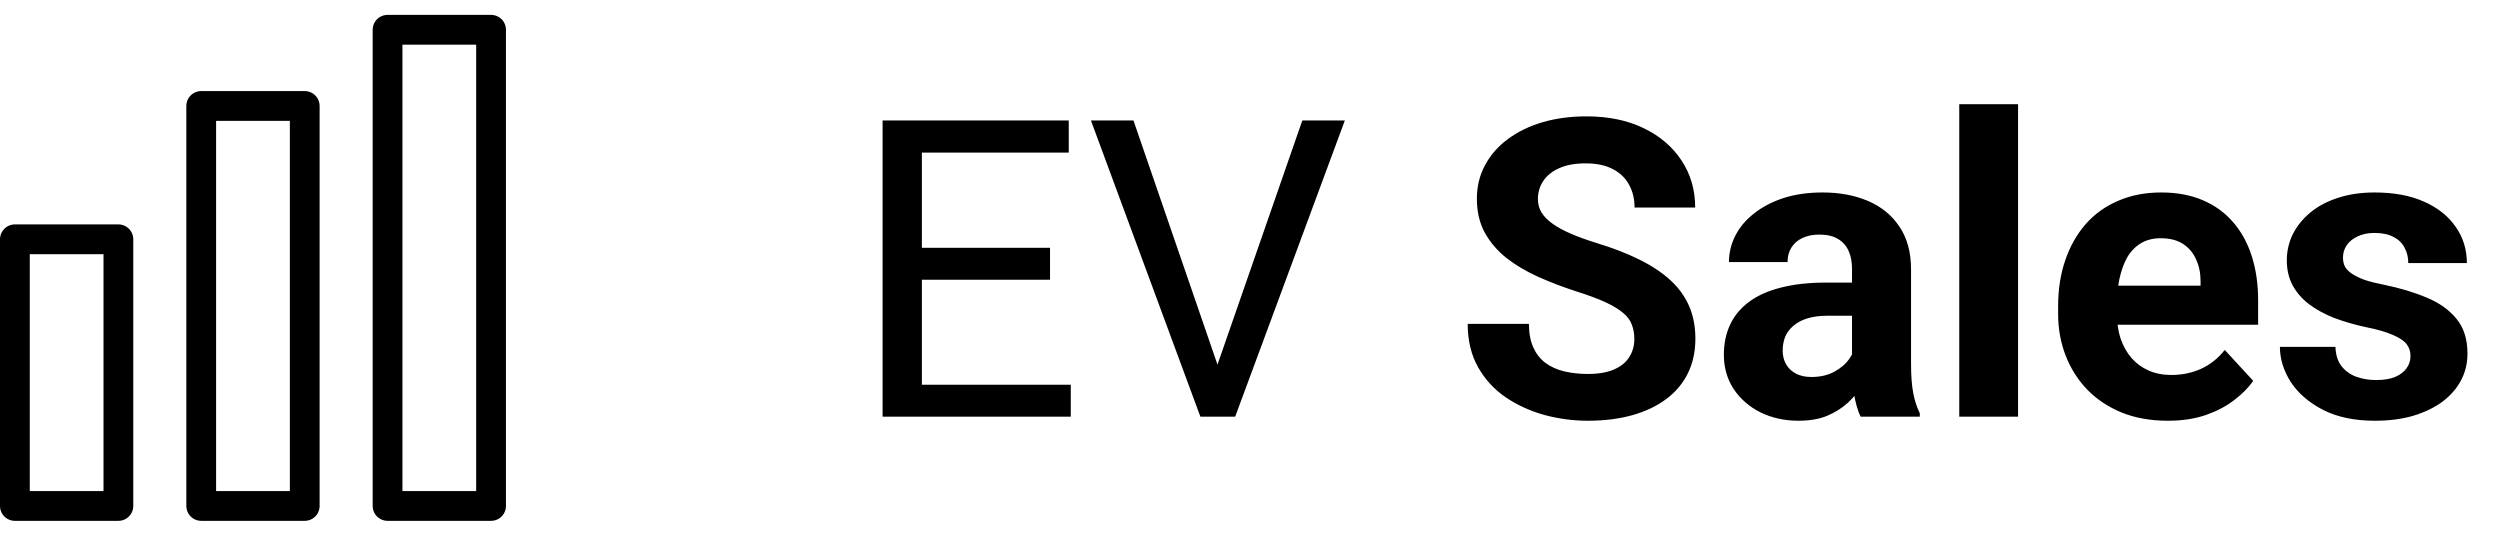 <svg width="84" height="18" viewBox="0 0 84 18" fill="none" xmlns="http://www.w3.org/2000/svg">
<path d="M16.5 1H13.022V17H16.5V1Z" stroke="black" stroke-miterlimit="1.5" stroke-linecap="round" stroke-linejoin="round"/>
<path d="M3.978 8.04H0.5V17H3.978V8.04Z" stroke="black" stroke-miterlimit="1.5" stroke-linecap="round" stroke-linejoin="round"/>
<path d="M10.239 3.56H6.761V17H10.239V3.56Z" stroke="black" stroke-miterlimit="1.5" stroke-linecap="round" stroke-linejoin="round"/>
<path d="M35.978 12.927V14H30.708V12.927H35.978ZM30.975 4.047V14H29.655V4.047H30.975ZM35.281 8.326V9.399H30.708V8.326H35.281ZM35.91 4.047V5.127H30.708V4.047H35.91ZM40.825 12.489L43.758 4.047H45.187L41.502 14H40.483L40.825 12.489ZM38.084 4.047L40.989 12.489L41.352 14H40.333L36.655 4.047H38.084ZM54.914 11.396C54.914 11.218 54.887 11.058 54.832 10.917C54.782 10.771 54.686 10.639 54.545 10.521C54.404 10.398 54.205 10.277 53.95 10.158C53.695 10.04 53.365 9.917 52.959 9.789C52.508 9.643 52.079 9.479 51.674 9.297C51.273 9.115 50.917 8.903 50.607 8.661C50.302 8.415 50.06 8.13 49.883 7.807C49.71 7.483 49.623 7.107 49.623 6.679C49.623 6.264 49.714 5.888 49.897 5.551C50.079 5.209 50.334 4.917 50.662 4.676C50.99 4.43 51.378 4.241 51.824 4.108C52.275 3.976 52.77 3.91 53.308 3.91C54.041 3.91 54.682 4.042 55.228 4.307C55.775 4.571 56.199 4.933 56.5 5.394C56.805 5.854 56.958 6.38 56.958 6.973H54.921C54.921 6.681 54.859 6.426 54.736 6.207C54.618 5.984 54.435 5.808 54.19 5.681C53.948 5.553 53.643 5.489 53.273 5.489C52.918 5.489 52.622 5.544 52.385 5.653C52.148 5.758 51.97 5.902 51.852 6.084C51.733 6.262 51.674 6.462 51.674 6.686C51.674 6.854 51.715 7.007 51.797 7.144C51.883 7.28 52.011 7.408 52.18 7.526C52.348 7.645 52.556 7.757 52.802 7.861C53.048 7.966 53.333 8.069 53.656 8.169C54.199 8.333 54.675 8.518 55.085 8.723C55.5 8.928 55.846 9.158 56.124 9.413C56.402 9.668 56.612 9.958 56.753 10.281C56.894 10.605 56.965 10.972 56.965 11.382C56.965 11.815 56.88 12.202 56.712 12.544C56.543 12.886 56.3 13.175 55.98 13.412C55.661 13.649 55.281 13.829 54.839 13.952C54.397 14.075 53.902 14.137 53.355 14.137C52.863 14.137 52.378 14.073 51.899 13.945C51.421 13.813 50.986 13.615 50.594 13.351C50.206 13.086 49.897 12.749 49.664 12.339C49.432 11.929 49.315 11.443 49.315 10.883H51.373C51.373 11.193 51.421 11.455 51.517 11.669C51.612 11.883 51.747 12.056 51.92 12.188C52.098 12.321 52.307 12.416 52.549 12.476C52.795 12.535 53.064 12.565 53.355 12.565C53.711 12.565 54.003 12.514 54.23 12.414C54.463 12.314 54.634 12.175 54.743 11.997C54.857 11.819 54.914 11.619 54.914 11.396ZM62.228 12.332V9.037C62.228 8.8 62.19 8.597 62.112 8.429C62.035 8.256 61.914 8.121 61.75 8.025C61.59 7.93 61.383 7.882 61.128 7.882C60.909 7.882 60.72 7.921 60.56 7.998C60.401 8.071 60.278 8.178 60.191 8.319C60.105 8.456 60.062 8.618 60.062 8.805H58.093C58.093 8.49 58.166 8.192 58.312 7.909C58.457 7.627 58.669 7.378 58.947 7.164C59.225 6.945 59.556 6.774 59.938 6.651C60.326 6.528 60.759 6.467 61.237 6.467C61.812 6.467 62.322 6.562 62.769 6.754C63.215 6.945 63.566 7.232 63.821 7.615C64.081 7.998 64.211 8.477 64.211 9.051V12.216C64.211 12.621 64.236 12.954 64.286 13.214C64.336 13.469 64.409 13.692 64.505 13.884V14H62.516C62.42 13.8 62.347 13.549 62.297 13.248C62.251 12.943 62.228 12.637 62.228 12.332ZM62.488 9.495L62.502 10.609H61.401C61.142 10.609 60.916 10.639 60.725 10.698C60.533 10.758 60.376 10.842 60.253 10.951C60.13 11.056 60.039 11.179 59.98 11.32C59.925 11.462 59.898 11.617 59.898 11.785C59.898 11.954 59.936 12.106 60.014 12.243C60.091 12.375 60.203 12.48 60.349 12.558C60.495 12.63 60.665 12.667 60.861 12.667C61.158 12.667 61.415 12.608 61.634 12.489C61.852 12.371 62.021 12.225 62.14 12.052C62.263 11.879 62.327 11.714 62.331 11.56L62.851 12.394C62.778 12.58 62.677 12.774 62.55 12.975C62.427 13.175 62.27 13.364 62.078 13.542C61.887 13.715 61.657 13.859 61.388 13.973C61.119 14.082 60.8 14.137 60.431 14.137C59.961 14.137 59.535 14.043 59.152 13.856C58.774 13.665 58.473 13.403 58.25 13.07C58.031 12.733 57.922 12.35 57.922 11.922C57.922 11.534 57.995 11.19 58.141 10.89C58.286 10.589 58.501 10.336 58.783 10.131C59.07 9.921 59.428 9.764 59.856 9.659C60.285 9.55 60.782 9.495 61.347 9.495H62.488ZM67.807 3.5V14H65.831V3.5H67.807ZM72.838 14.137C72.264 14.137 71.749 14.046 71.293 13.863C70.837 13.676 70.45 13.419 70.131 13.091C69.816 12.763 69.575 12.382 69.406 11.949C69.238 11.512 69.153 11.047 69.153 10.555V10.281C69.153 9.721 69.233 9.208 69.393 8.743C69.552 8.278 69.78 7.875 70.076 7.533C70.377 7.191 70.742 6.929 71.17 6.747C71.598 6.56 72.081 6.467 72.619 6.467C73.143 6.467 73.608 6.553 74.014 6.727C74.419 6.9 74.759 7.146 75.032 7.465C75.31 7.784 75.52 8.167 75.661 8.613C75.802 9.055 75.873 9.548 75.873 10.09V10.91H69.994V9.598H73.939V9.447C73.939 9.174 73.888 8.93 73.788 8.716C73.692 8.497 73.546 8.324 73.351 8.196C73.155 8.069 72.904 8.005 72.599 8.005C72.339 8.005 72.116 8.062 71.929 8.176C71.742 8.29 71.589 8.449 71.471 8.654C71.357 8.859 71.27 9.101 71.211 9.379C71.156 9.652 71.129 9.953 71.129 10.281V10.555C71.129 10.851 71.17 11.124 71.252 11.375C71.338 11.626 71.459 11.842 71.614 12.024C71.774 12.207 71.965 12.348 72.189 12.448C72.416 12.549 72.674 12.599 72.961 12.599C73.316 12.599 73.647 12.53 73.952 12.394C74.262 12.252 74.529 12.04 74.752 11.758L75.709 12.797C75.554 13.02 75.342 13.234 75.073 13.44C74.809 13.645 74.49 13.813 74.116 13.945C73.743 14.073 73.316 14.137 72.838 14.137ZM80.993 11.956C80.993 11.815 80.952 11.687 80.87 11.573C80.788 11.459 80.635 11.354 80.412 11.259C80.193 11.159 79.877 11.067 79.462 10.985C79.088 10.903 78.74 10.801 78.416 10.678C78.097 10.55 77.819 10.398 77.582 10.22C77.35 10.042 77.167 9.832 77.035 9.591C76.903 9.345 76.837 9.064 76.837 8.75C76.837 8.44 76.903 8.148 77.035 7.875C77.172 7.602 77.366 7.36 77.616 7.15C77.871 6.936 78.181 6.77 78.546 6.651C78.915 6.528 79.33 6.467 79.79 6.467C80.433 6.467 80.984 6.569 81.444 6.774C81.909 6.979 82.265 7.262 82.511 7.622C82.761 7.978 82.887 8.383 82.887 8.839H80.918C80.918 8.647 80.877 8.477 80.795 8.326C80.717 8.171 80.594 8.05 80.426 7.964C80.262 7.873 80.047 7.827 79.783 7.827C79.564 7.827 79.375 7.866 79.216 7.943C79.056 8.016 78.933 8.117 78.847 8.244C78.765 8.367 78.724 8.504 78.724 8.654C78.724 8.768 78.746 8.871 78.792 8.962C78.842 9.049 78.922 9.128 79.031 9.201C79.141 9.274 79.282 9.342 79.455 9.406C79.633 9.465 79.852 9.52 80.111 9.57C80.644 9.68 81.121 9.823 81.54 10.001C81.959 10.174 82.292 10.411 82.538 10.712C82.784 11.008 82.907 11.398 82.907 11.881C82.907 12.209 82.834 12.51 82.689 12.783C82.543 13.057 82.333 13.296 82.06 13.501C81.786 13.701 81.458 13.859 81.075 13.973C80.697 14.082 80.271 14.137 79.797 14.137C79.109 14.137 78.525 14.014 78.047 13.768C77.573 13.521 77.213 13.209 76.967 12.831C76.725 12.448 76.605 12.056 76.605 11.655H78.471C78.48 11.924 78.548 12.141 78.676 12.305C78.808 12.469 78.974 12.587 79.175 12.66C79.38 12.733 79.601 12.77 79.838 12.77C80.093 12.77 80.305 12.735 80.474 12.667C80.642 12.594 80.77 12.498 80.856 12.38C80.948 12.257 80.993 12.116 80.993 11.956Z" fill="black"/>
</svg>
